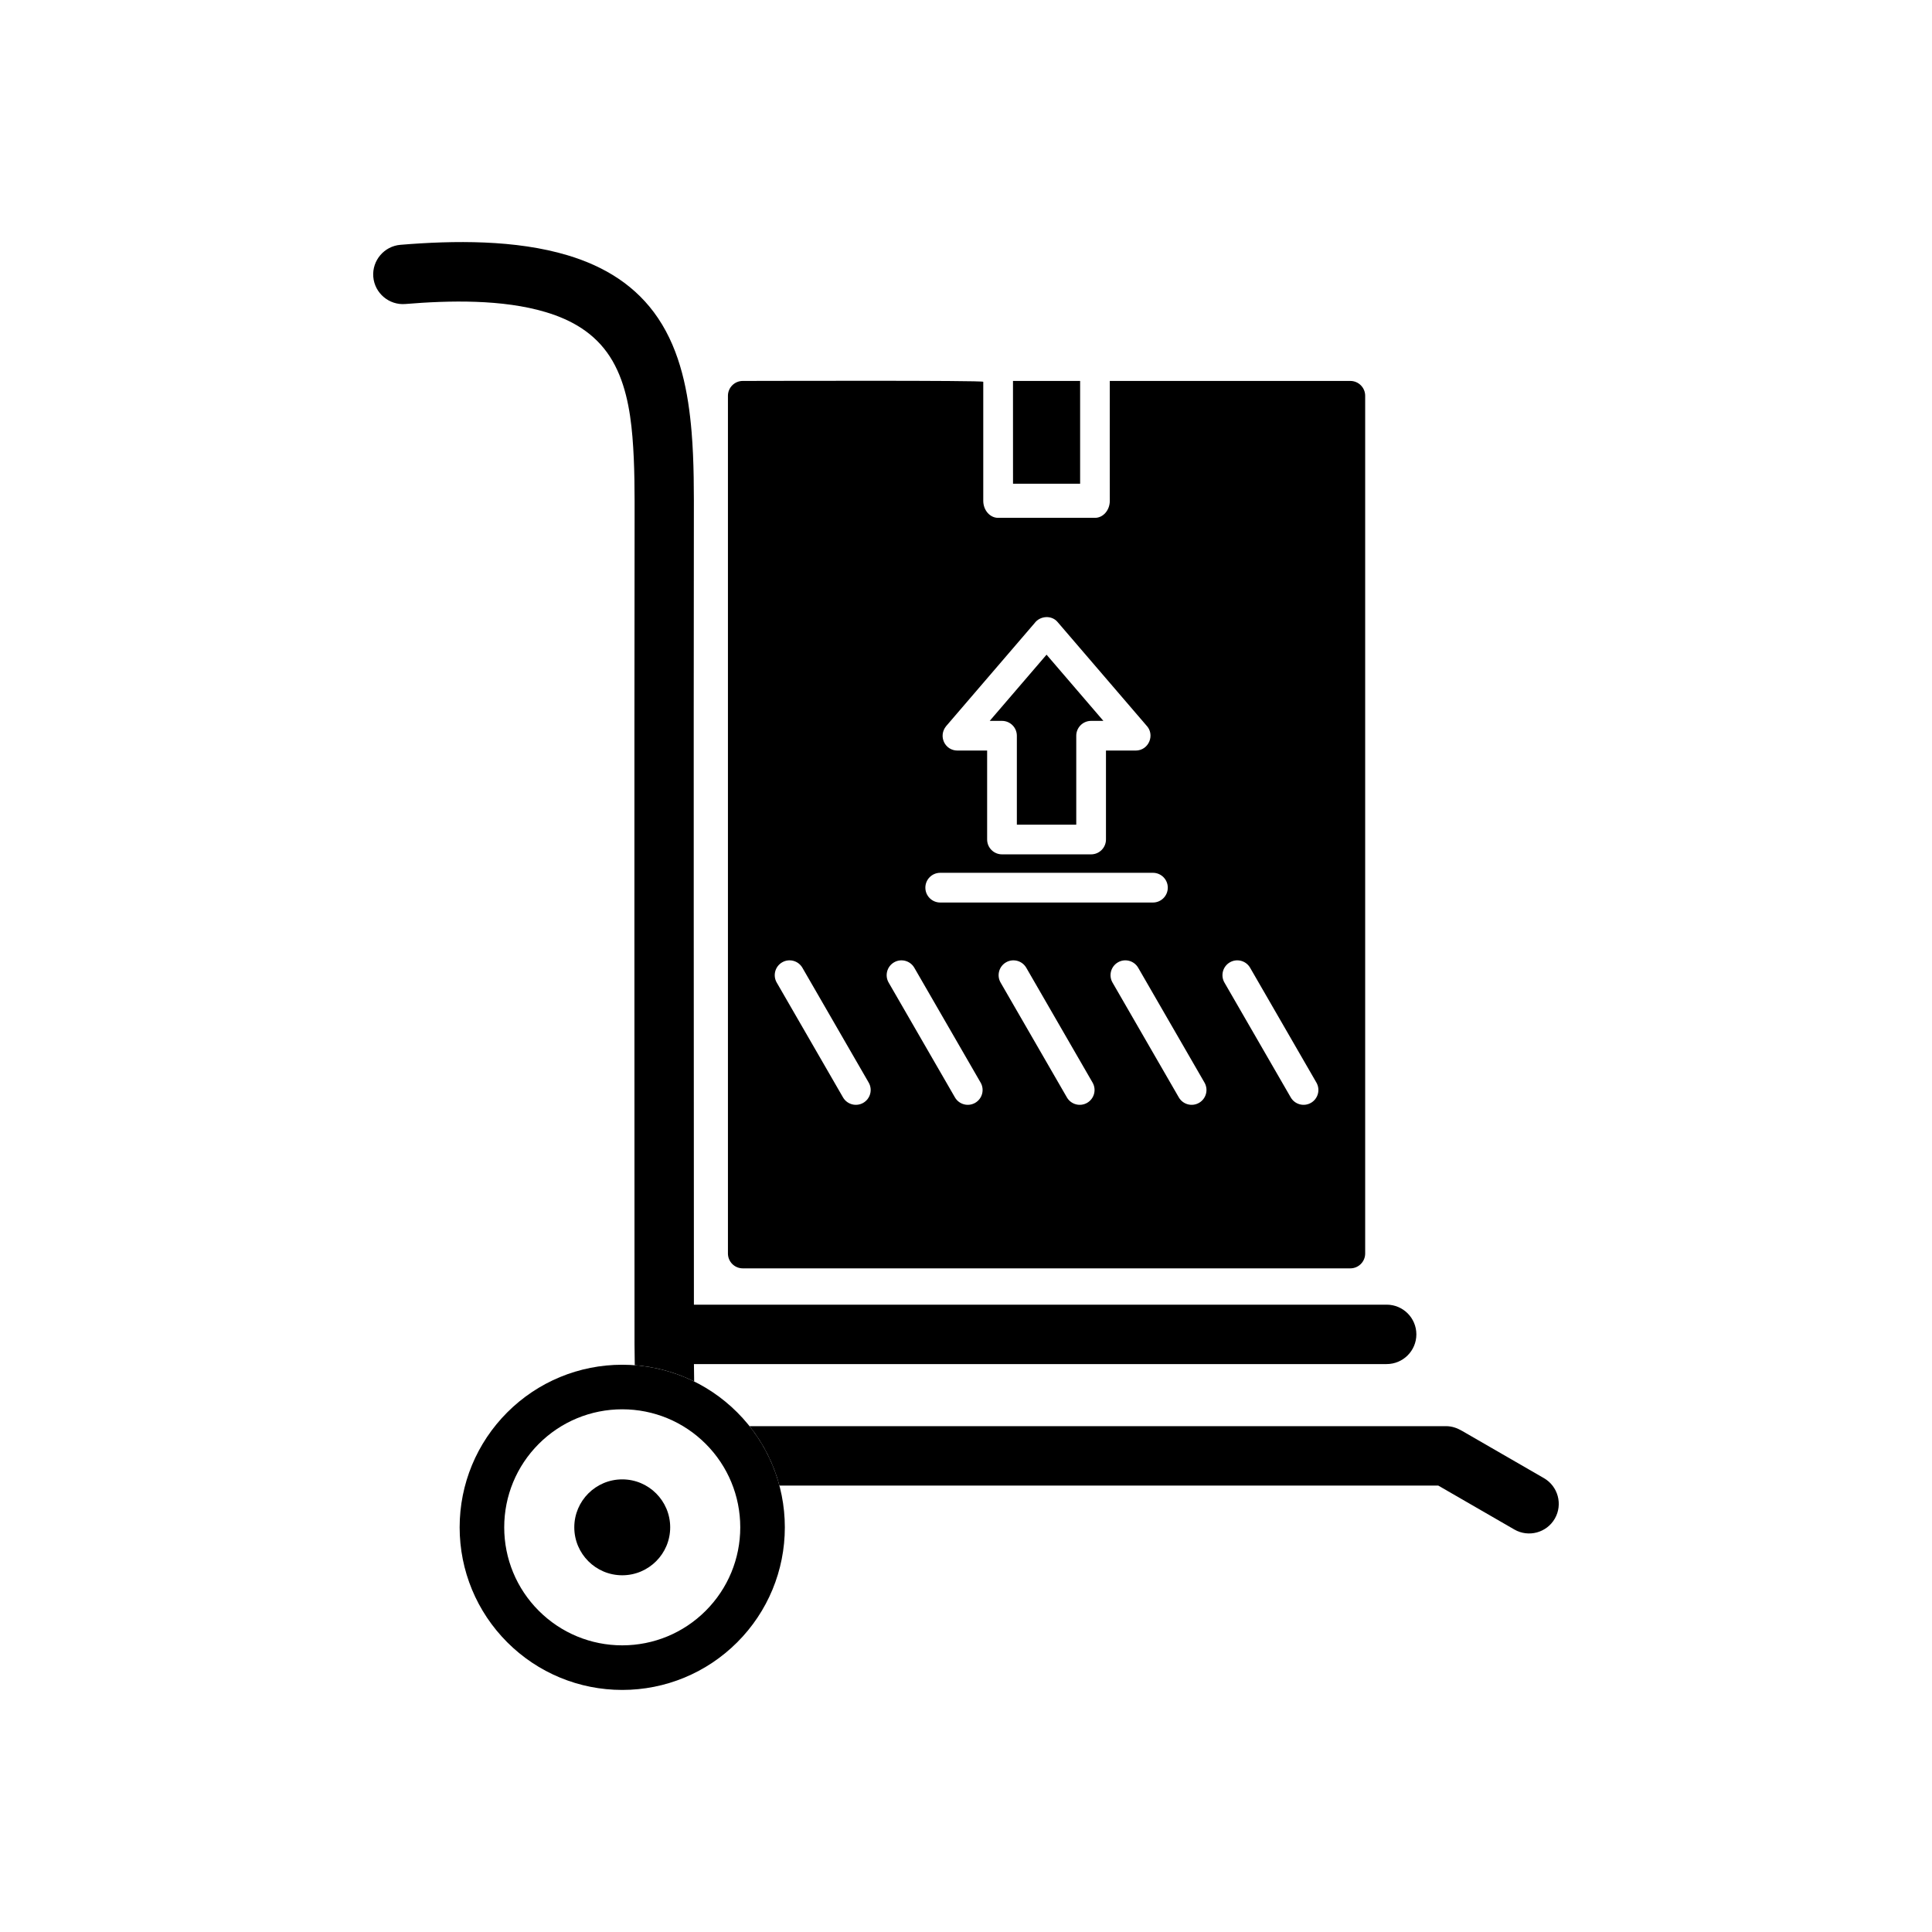 <?xml version="1.0" encoding="UTF-8"?>
<!-- Uploaded to: ICON Repo, www.svgrepo.com, Generator: ICON Repo Mixer Tools -->
<svg fill="#000000" width="800px" height="800px" version="1.1" viewBox="144 144 512 512" xmlns="http://www.w3.org/2000/svg">
 <g>
  <path d="m525.15 537.69h-174.6c-1.516-5.719-4.199-11.074-7.918-15.742h184.59c1.551 0 2.922 0.488 4.246 1.254l21.688 12.52c3.746 2.164 5.047 6.969 2.891 10.719-2.16 3.758-6.977 5.059-10.73 2.894z" fill-rule="evenodd"/>
  <path d="m327.9 489.75h183.58c4.348 0 7.871 3.527 7.871 7.871 0 4.348-3.527 7.871-7.871 7.871h-183.58l0.062 4.609c-4.891-2.414-10.223-3.887-15.742-4.309l-0.066-5.504c-0.008-72.59-0.074-145.18 0.02-217.77 0.008-7.57 0.055-15.223-0.574-22.77-0.602-7.238-1.977-15.102-6.008-21.293-4.023-6.184-10.039-9.672-16.992-11.75-11.398-3.41-25.445-3.113-37.184-2.141-4.312 0.355-8.137-2.887-8.492-7.199s2.887-8.133 7.195-8.488c14.227-1.176 30.57-1.363 44.367 2.793 9.789 2.949 18.16 8.078 23.926 16.672 5.93 8.832 7.996 19.68 8.867 30.105 0.664 7.977 0.613 16.078 0.602 24.078-0.086 69.074-0.004 138.15 0.012 207.22z" fill-rule="evenodd"/>
  <path d="m308.9 536.05c3.508 0 6.688 1.422 8.984 3.723 2.301 2.301 3.723 5.477 3.723 8.984 0 3.508-1.422 6.688-3.723 8.984-2.301 2.301-5.477 3.723-8.984 3.723-3.508 0-6.688-1.422-8.984-3.723-2.301-2.301-3.723-5.477-3.723-8.984 0-3.508 1.422-6.688 3.723-8.984 2.301-2.301 5.477-3.723 8.984-3.723z"/>
  <path d="m308.9 505.67c11.465 0 22.363 4.516 30.469 12.621 8.105 8.105 12.621 19.004 12.621 30.469 0 11.465-4.516 22.363-12.621 30.469-8.105 8.105-19.004 12.621-30.469 12.621s-22.363-4.516-30.469-12.621c-8.105-8.105-12.621-19.004-12.621-30.469 0-11.465 4.516-22.363 12.621-30.469 8.105-8.105 19.004-12.621 30.469-12.621zm22.117 20.969c-5.887-5.887-13.793-9.16-22.117-9.16-8.324 0-16.23 3.273-22.117 9.16-5.887 5.887-9.16 13.793-9.16 22.117 0 8.324 3.273 16.23 9.16 22.117 5.887 5.887 13.793 9.16 22.117 9.16 8.324 0 16.23-3.273 22.117-9.16 5.887-5.887 9.16-13.793 9.16-22.117 0-8.324-3.273-16.23-9.16-22.117z" fill-rule="evenodd"/>
  <path d="m389.23 379.24c0-2.172 1.762-3.938 3.938-3.938h56.371c2.172 0 3.938 1.762 3.938 3.938 0 2.172-1.762 3.938-3.938 3.938h-56.371c-2.172 0-3.938-1.762-3.938-3.938zm15.355-134.06c0-0.414-58.191-0.227-63.738-0.227-2.172 0-3.938 1.762-3.938 3.938v227.3c0 2.172 1.762 3.938 3.938 3.938h161c2.172 0 3.938-1.762 3.938-3.938v-227.3c0-2.172-1.762-3.938-3.938-3.938h-63.742c-0.02 10.348 0.004 21.348 0.004 31.758 0 2.5-1.762 4.523-3.938 4.523h-25.66c-2.172 0-3.938-2.027-3.938-4.523v-31.535zm-18.285 155.28 17.57 30.434c1.086 1.875 0.445 4.277-1.43 5.367-1.875 1.086-4.277 0.445-5.367-1.43l-17.57-30.434c-1.086-1.875-0.445-4.277 1.43-5.367 1.875-1.086 4.277-0.445 5.367 1.43zm8.453-64.047 23.426-27.281c1.457-1.973 4.578-2.188 6.152-0.219l23.426 27.285c2.43 2.449 0.73 6.707-2.793 6.707h-7.871v23.57c0 2.172-1.762 3.938-3.938 3.938h-23.617c-2.172 0-3.938-1.762-3.938-3.938v-23.57h-7.871c-3.316 0.004-5.172-3.824-2.977-6.492zm-43.48 62.617c1.875-1.086 4.277-0.445 5.367 1.43l17.57 30.434c1.086 1.875 0.445 4.277-1.43 5.367-1.875 1.086-4.277 0.445-5.367-1.43l-17.57-30.434c-1.086-1.875-0.445-4.277 1.43-5.367zm118.65 0c1.875-1.086 4.277-0.445 5.367 1.43l17.57 30.434c1.086 1.875 0.445 4.277-1.43 5.367-1.875 1.086-4.277 0.445-5.367-1.43l-17.57-30.434c-1.086-1.875-0.445-4.277 1.43-5.367zm-29.66 0c1.875-1.086 4.277-0.445 5.367 1.43l17.57 30.434c1.086 1.875 0.445 4.277-1.43 5.367-1.875 1.086-4.277 0.445-5.367-1.43l-17.57-30.434c-1.086-1.875-0.445-4.277 1.43-5.367zm-29.66 0c1.875-1.086 4.277-0.445 5.367 1.43l17.57 30.434c1.086 1.875 0.445 4.277-1.43 5.367-1.875 1.086-4.277 0.445-5.367-1.43l-17.57-30.434c-1.086-1.875-0.445-4.277 1.43-5.367z" fill-rule="evenodd"/>
  <path d="m412.46 272.19h17.785v-27.234h-17.793z" fill-rule="evenodd"/>
  <path d="m436.41 335.04-15.062-17.543-15.062 17.543h3.254c2.172 0 3.938 1.762 3.938 3.938v23.57h15.742v-23.57c0-2.172 1.762-3.938 3.938-3.938z" fill-rule="evenodd"/>
 </g>
</svg>